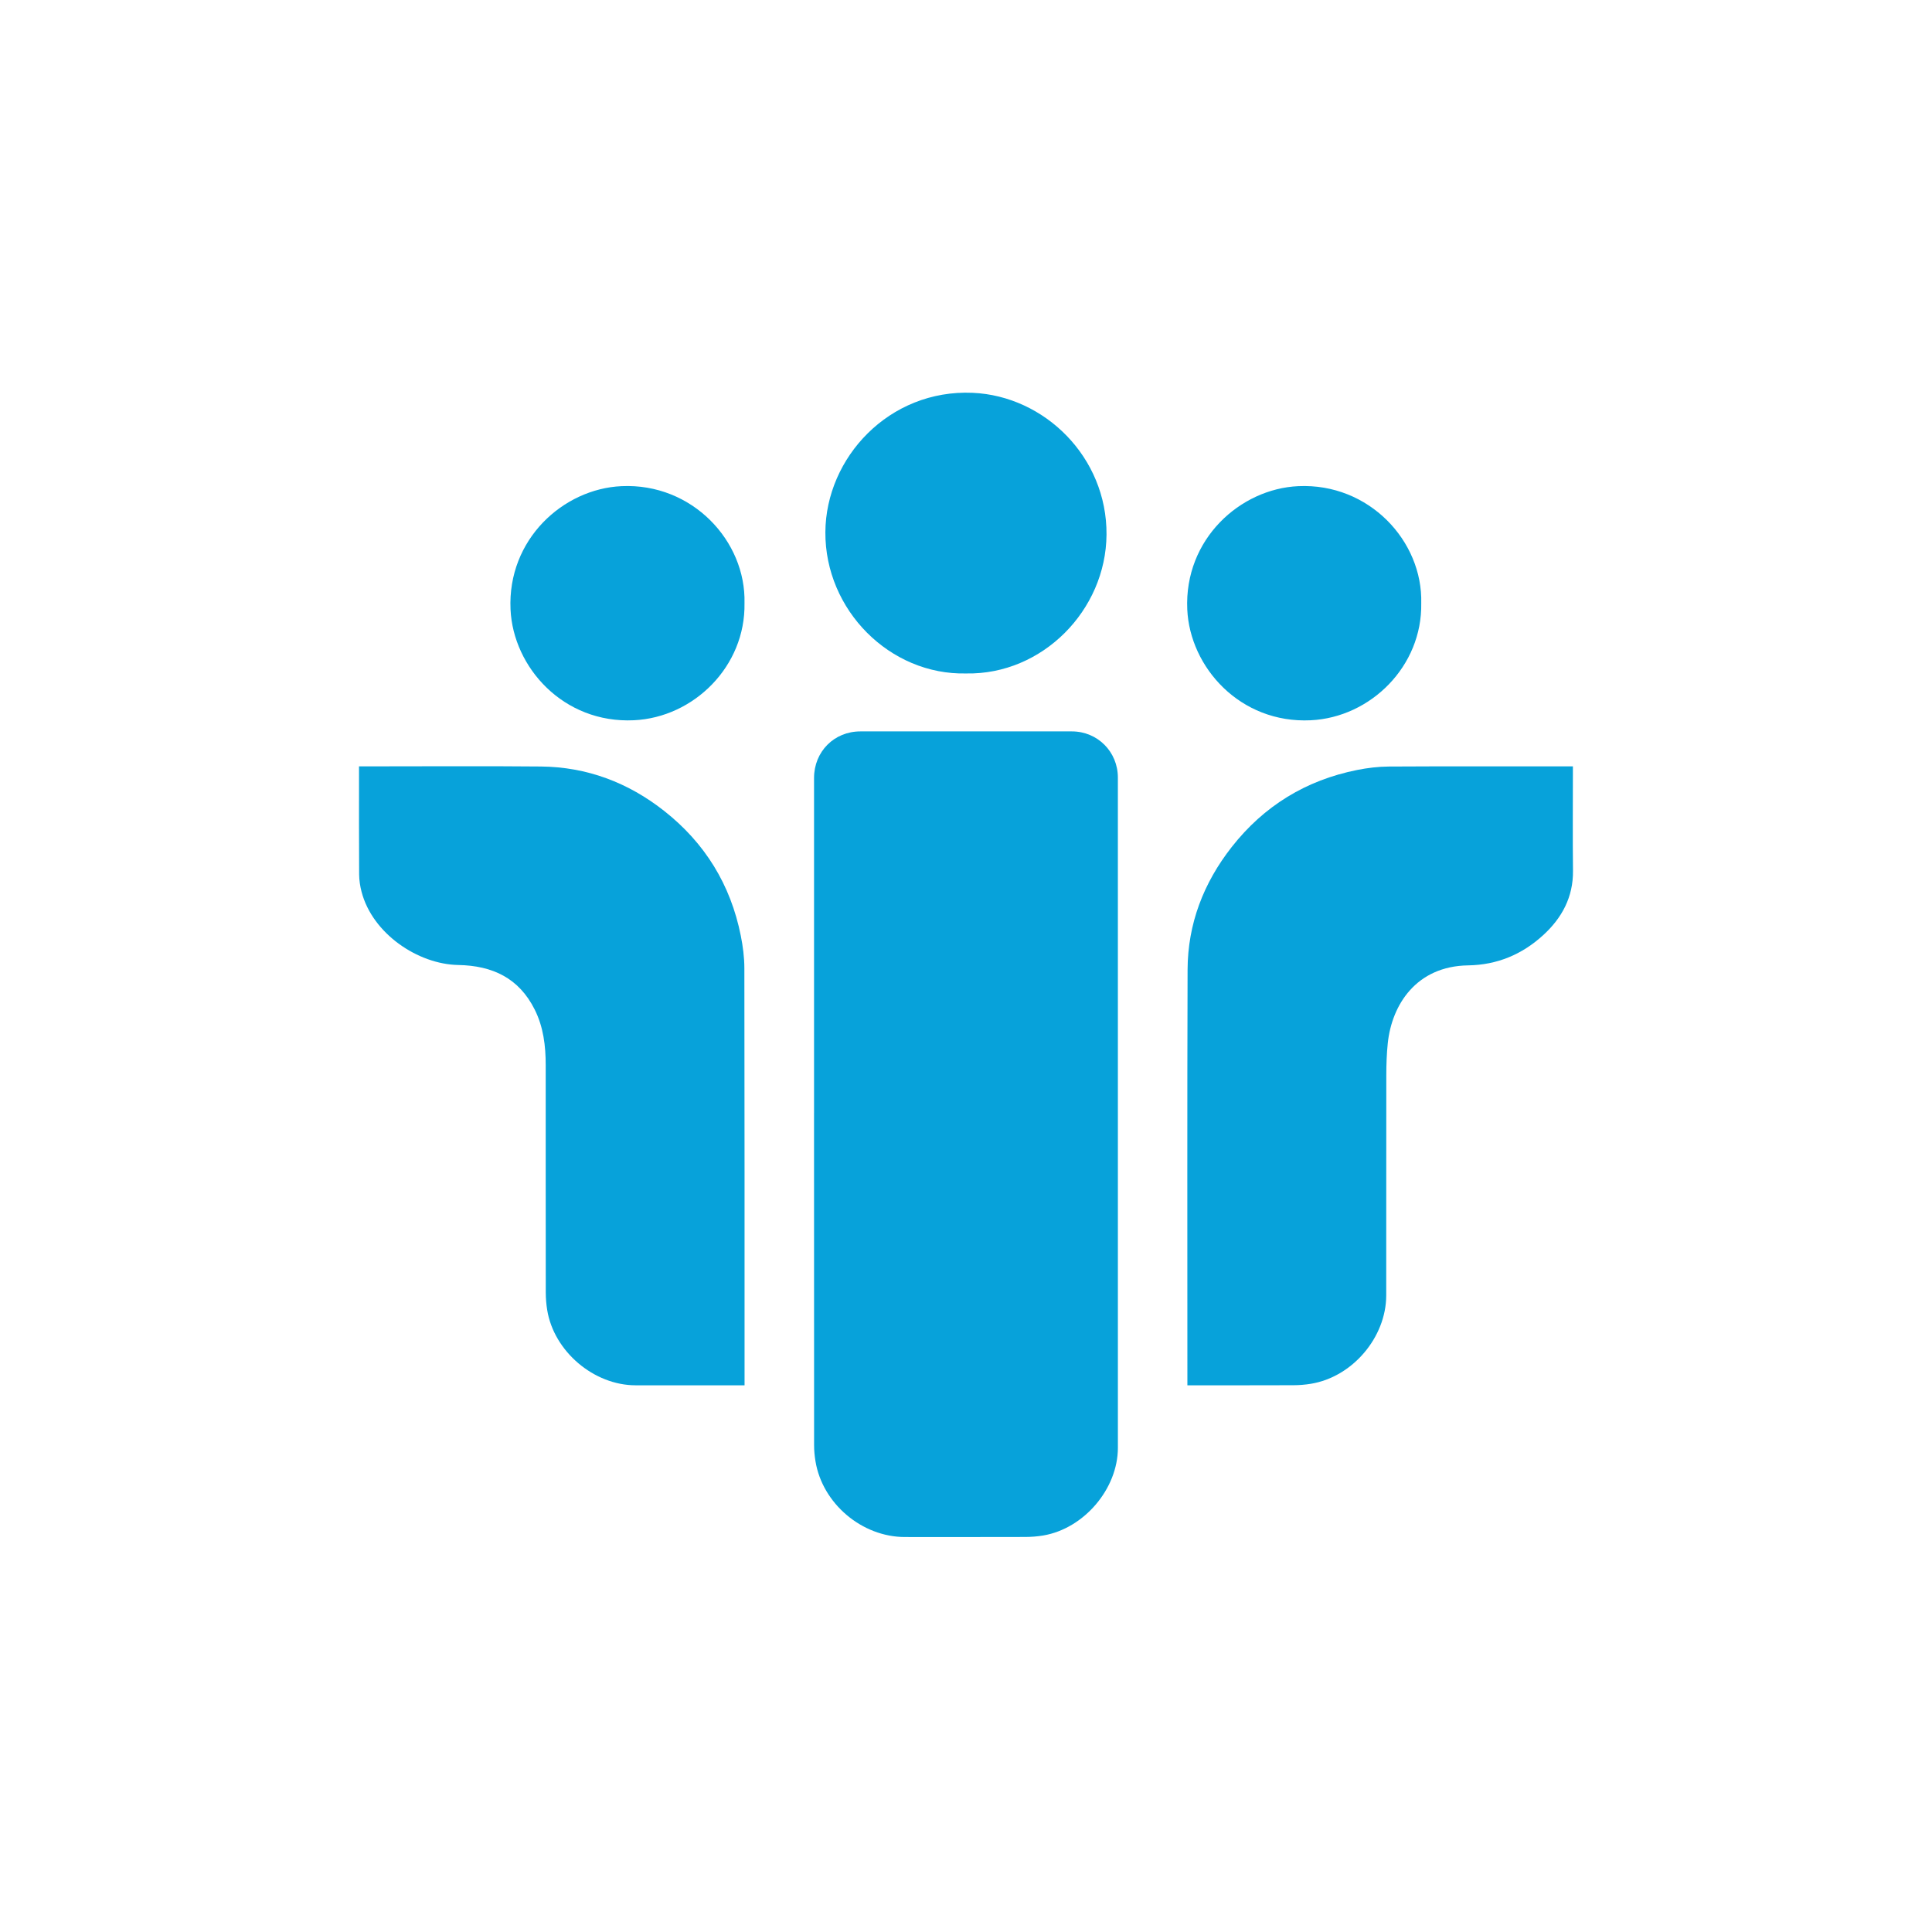 <?xml version="1.0" encoding="utf-8"?>
<!-- Generator: Adobe Illustrator 28.7.1, SVG Export Plug-In . SVG Version: 9.03 Build 54978)  -->
<!DOCTYPE svg PUBLIC "-//W3C//DTD SVG 1.1//EN" "http://www.w3.org/Graphics/SVG/1.1/DTD/svg11.dtd">
<svg version="1.1" id="Layer_1" xmlns:x="http://ns.adobe.com/Extensibility/1.0/" xmlns:i="http://ns.adobe.com/AdobeIllustrator/10.0/" xmlns:graph="http://ns.adobe.com/Graphs/1.0/"
	 xmlns="http://www.w3.org/2000/svg" xmlns:xlink="http://www.w3.org/1999/xlink" x="0px" y="0px" viewBox="0 0 100 100"
	 style="enable-background:new 0 0 100 100;" xml:space="preserve">
<style type="text/css">
	.st0{fill:#07A2DA;}
</style>
<g>
	<path class="st0" d="M42.135,57.594c0-5.775-0-11.55,0-17.325c0-1.367,1.04-2.412,2.399-2.412
		c3.649-0,7.297-0.001,10.945,0c1.331,0,2.382,1.055,2.382,2.391c0.001,11.563,0.003,23.126,0.001,34.688
		c-0.001,2.126-1.754,4.182-3.86,4.54c-0.307,0.052-0.623,0.076-0.935,0.077
		c-2.076,0.007-4.152,0.003-6.228,0.003c-2.227,0-4.275-1.734-4.631-3.927c-0.044-0.271-0.071-0.548-0.071-0.822
		c-0.004-5.737-0.003-11.475-0.003-17.212C42.134,57.594,42.134,57.594,42.135,57.594z"/>
	<path class="st0" d="M18.582,39.667c0.202,0,0.351,0,0.5,0c2.968,0,5.937-0.021,8.905,0.007
		c2.387,0.022,4.52,0.826,6.389,2.298c2.111,1.661,3.442,3.822,3.967,6.46c0.11,0.55,0.184,1.118,0.185,1.678
		c0.013,7.019,0.009,14.038,0.01,21.057c0,0.161,0,0.322,0,0.536c-0.163,0-0.296,0-0.429,0
		c-1.736,0-3.471,0-5.207,0c-2.165-0-4.233-1.756-4.579-3.897c-0.048-0.295-0.073-0.598-0.074-0.897
		c-0.005-3.925-0.002-7.849-0.003-11.774c-0-0.999-0.117-1.979-0.573-2.886
		c-0.816-1.627-2.184-2.268-3.956-2.301c-2.082-0.038-4.441-1.621-5.004-3.795
		c-0.075-0.288-0.121-0.591-0.124-0.888c-0.011-1.711-0.006-3.421-0.006-5.132
		C18.582,39.995,18.582,39.859,18.582,39.667z"/>
	<path class="st0" d="M61.459,71.703c0-0.181,0-0.317,0-0.452c0.001-7.019-0.013-14.038,0.01-21.057
		c0.008-2.374,0.826-4.495,2.286-6.355c1.667-2.124,3.841-3.456,6.49-3.985c0.538-0.107,1.093-0.175,1.641-0.178
		c3.019-0.017,6.037-0.008,9.056-0.008c0.137,0,0.274,0,0.471,0c0,0.154,0,0.286,0,0.418
		c0,1.661-0.014,3.321,0.005,4.981c0.015,1.367-0.575,2.452-1.545,3.338c-1.091,0.998-2.381,1.54-3.885,1.563
		c-2.679,0.04-3.949,2.038-4.157,4.031c-0.057,0.548-0.075,1.103-0.076,1.655
		c-0.006,3.799,0.001,7.598-0.004,11.396c-0.003,2.175-1.753,4.226-3.901,4.575
		c-0.295,0.048-0.598,0.073-0.897,0.074C65.143,71.706,63.333,71.703,61.459,71.703z"/>
	<path class="st0" d="M50.012,34.858c-3.957,0.092-7.312-3.285-7.291-7.311c0.021-3.857,3.3-7.403,7.623-7.215
		c3.721,0.162,6.958,3.33,6.929,7.339C57.244,31.593,53.948,34.932,50.012,34.858z"/>
	<path class="st0" d="M38.535,31.223c0.058,3.269-2.626,5.909-5.721,6.057c-3.653,0.175-6.253-2.741-6.389-5.737
		c-0.165-3.619,2.72-6.242,5.748-6.38C35.823,24.996,38.62,27.998,38.535,31.223z"/>
	<path class="st0" d="M73.563,31.224c0.059,3.252-2.612,5.908-5.721,6.057c-3.654,0.175-6.255-2.744-6.389-5.738
		c-0.163-3.637,2.738-6.242,5.748-6.38C70.855,24.996,73.649,28.004,73.563,31.224z"/>
</g>
</svg>
